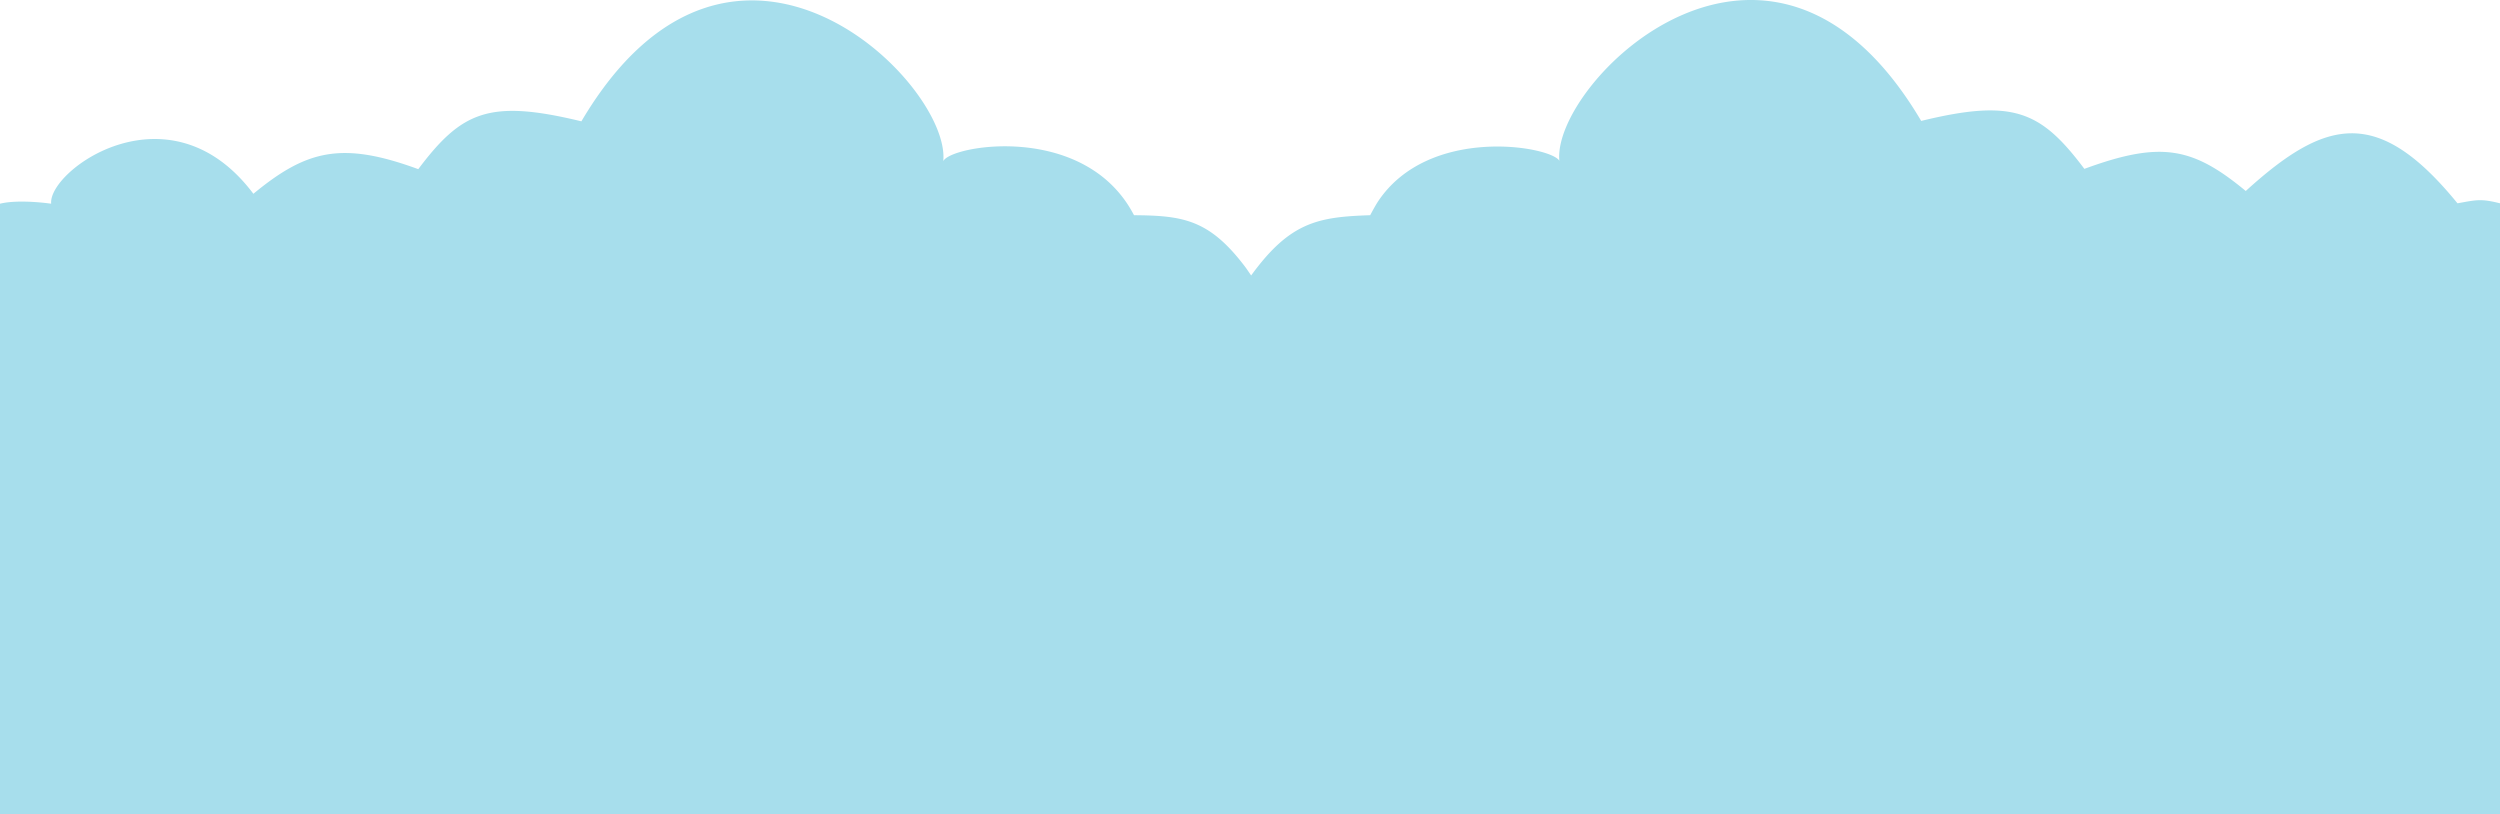 <svg xmlns="http://www.w3.org/2000/svg" viewBox="0 0 609.06 198.42"><defs><style>.cls-1{fill:#a7deec;}</style></defs><g id="Layer_2" data-name="Layer 2"><g id="Layer_1-2" data-name="Layer 1"><path class="cls-1" d="M598.7,49.53c-19.39-23.77-32.1-20.71-51.58-3-13-10.75-20.7-12.22-39.32-5.39C497.17,27,490.48,24,468.05,29.46,431.22-32.89,378,20.18,379.9,39.17c-2.09-3.56-31.79-8.74-44.2,9.94-.64,1-1.25,2.12-1.89,3.32-12.65.42-19.5,1.61-29,14.68-.53-.76-1-1.49-1.53-2.19-8.7-11.46-15.09-12.4-27-12.49-.25-.46-.5-.91-.75-1.34a28.52,28.52,0,0,0-9.06-9.55C252,32,231.19,36.18,229.8,39.27c1.94-19-51.32-72.05-88.16-9.71-22.42-5.43-29.12-2.46-39.74,11.65-18.63-6.83-27.17-4.71-40.17,6C41.28,20,11.65,41.51,12.47,49.63c0,0-7.76-1.16-12.47,0V198.42H609.06V49.53C604.35,48.36,603.41,48.69,598.7,49.53Z"/></g></g></svg>